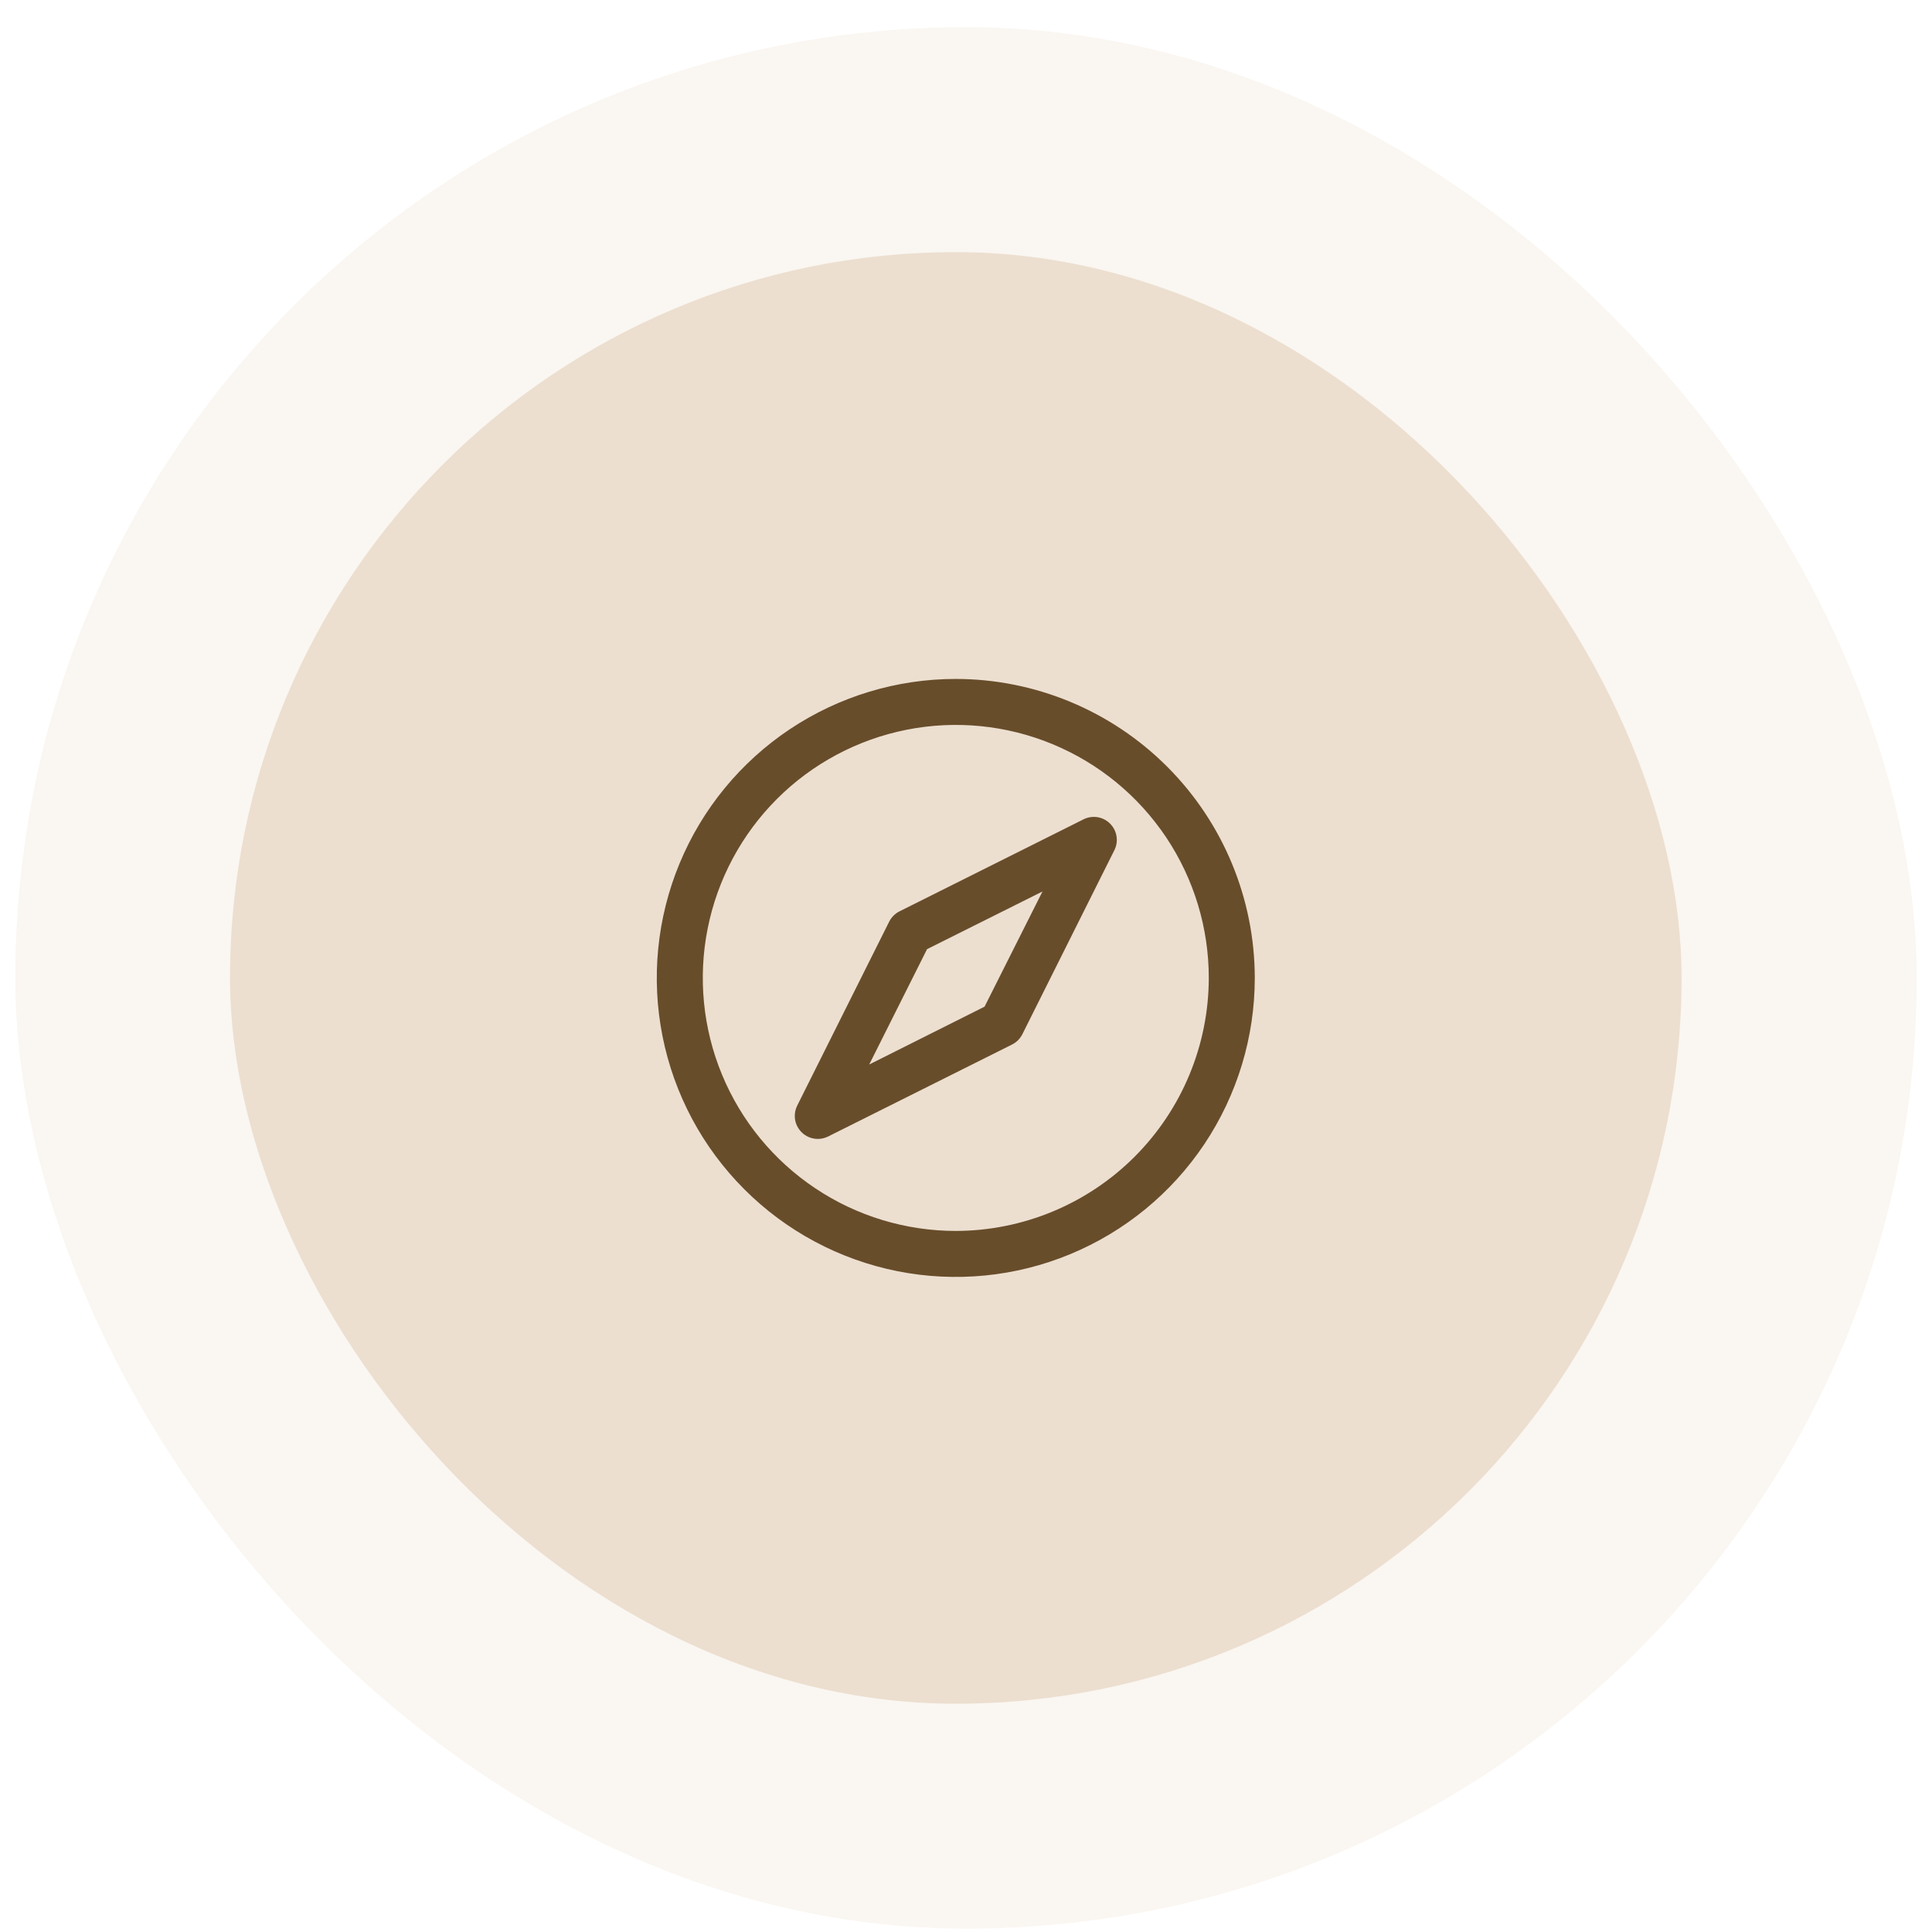 <svg width="63" height="63" viewBox="0 0 63 63" fill="none" xmlns="http://www.w3.org/2000/svg">
<rect x="0.5" y="0.889" width="62" height="62" rx="31" fill="#ECDFD0" fill-opacity="0.3"/>
<rect x="7.5" y="8.222" width="47.334" height="47.334" rx="23.667" fill="#ECDFD0"/>
<path d="M31.167 22.139C29.239 22.139 27.354 22.711 25.75 23.782C24.147 24.853 22.897 26.376 22.159 28.158C21.421 29.939 21.228 31.9 21.604 33.791C21.98 35.682 22.909 37.42 24.273 38.783C25.636 40.147 27.374 41.075 29.265 41.452C31.156 41.828 33.117 41.635 34.898 40.897C36.68 40.159 38.203 38.909 39.274 37.306C40.345 35.702 40.917 33.817 40.917 31.889C40.914 29.304 39.886 26.826 38.058 24.998C36.23 23.17 33.752 22.142 31.167 22.139ZM31.167 40.139C29.535 40.139 27.94 39.655 26.584 38.748C25.227 37.842 24.169 36.553 23.545 35.046C22.921 33.539 22.757 31.88 23.076 30.279C23.394 28.679 24.18 27.209 25.333 26.055C26.487 24.901 27.957 24.116 29.558 23.797C31.158 23.479 32.817 23.642 34.324 24.267C35.832 24.891 37.12 25.949 38.027 27.305C38.933 28.662 39.417 30.257 39.417 31.889C39.414 34.076 38.544 36.173 36.998 37.72C35.451 39.266 33.354 40.136 31.167 40.139ZM35.331 26.718L29.331 29.718C29.186 29.791 29.069 29.908 28.996 30.053L25.996 36.053C25.939 36.168 25.912 36.295 25.917 36.423C25.923 36.55 25.961 36.675 26.029 36.783C26.096 36.892 26.19 36.982 26.302 37.044C26.413 37.106 26.539 37.139 26.667 37.139C26.783 37.139 26.898 37.112 27.003 37.06L33.003 34.06C33.148 33.987 33.265 33.87 33.338 33.724L36.338 27.724C36.409 27.584 36.434 27.424 36.408 27.268C36.383 27.113 36.31 26.969 36.198 26.858C36.087 26.746 35.943 26.672 35.788 26.647C35.632 26.622 35.472 26.647 35.331 26.718ZM32.105 32.826L28.344 34.712L30.23 30.951L33.994 29.07L32.105 32.826Z" fill="#684D2B"/>
</svg>
